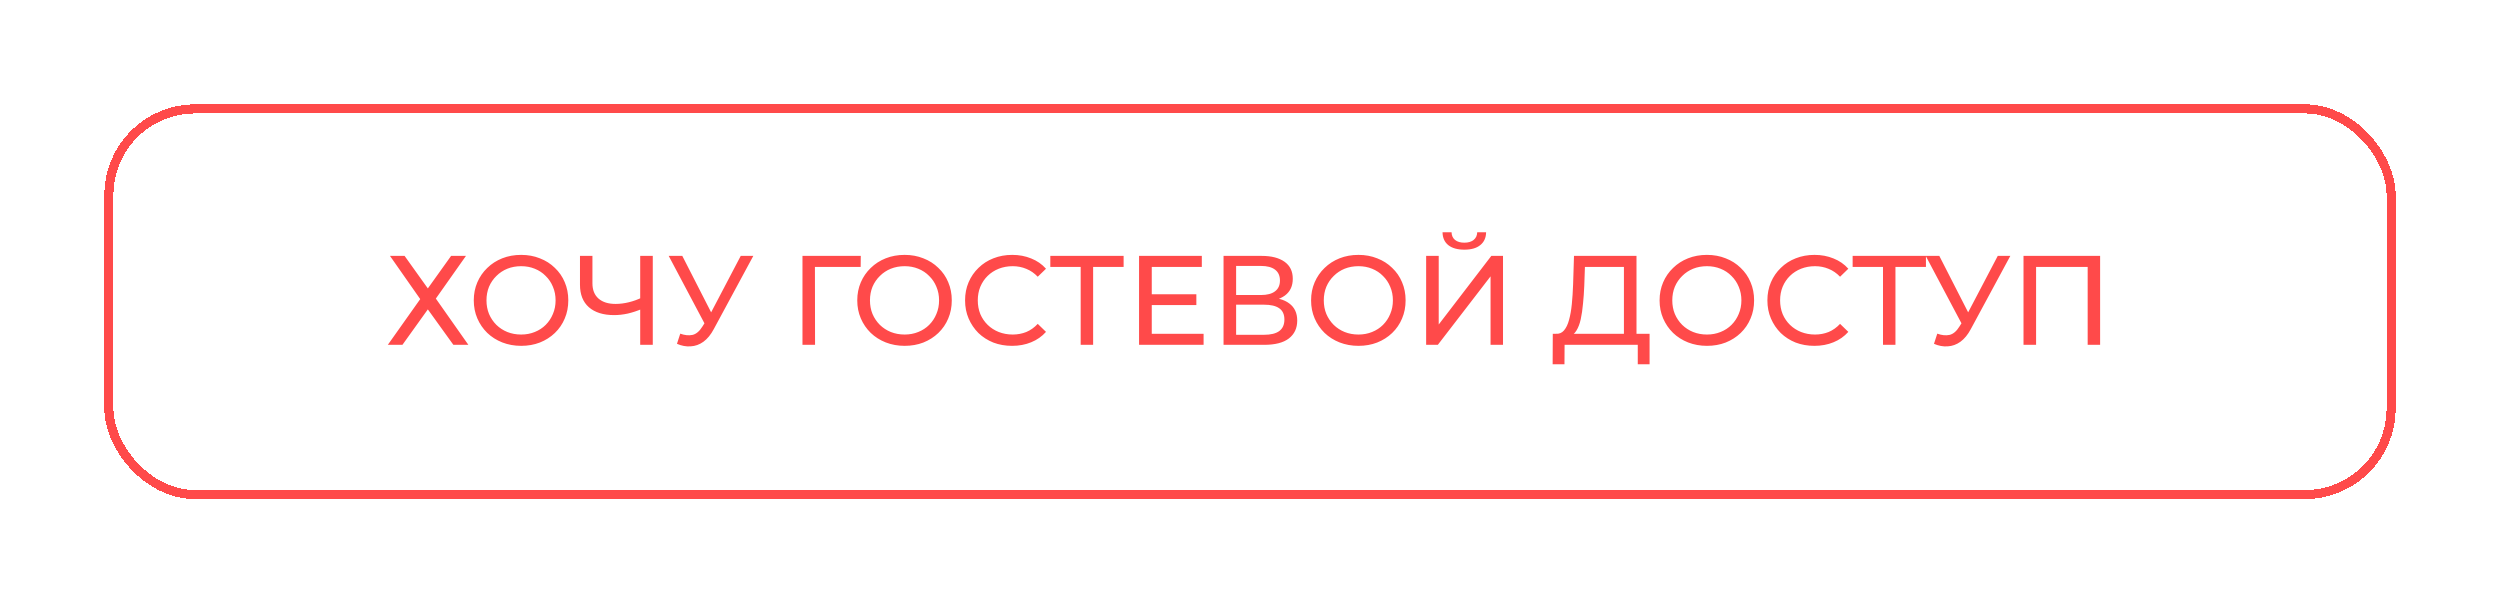 <?xml version="1.0" encoding="UTF-8"?> <svg xmlns="http://www.w3.org/2000/svg" width="551" height="133" viewBox="0 0 551 133" fill="none"> <g filter="url(#filter0_dd_504_2)"> <rect x="24" y="24" width="503" height="85" rx="19" stroke="#FF4A4A" stroke-width="2" shape-rendering="crispEdges"></rect> </g> <path d="M85.952 56.4H89.172L94.296 63.568L99.42 56.4H102.696L96.06 65.808L103.228 76H99.924L94.296 68.188L88.696 76H85.476L92.616 65.92L85.952 56.4ZM114.864 76.224C113.371 76.224 111.98 75.972 110.692 75.468C109.423 74.964 108.322 74.264 107.388 73.368C106.455 72.453 105.727 71.389 105.204 70.176C104.682 68.963 104.42 67.637 104.42 66.2C104.42 64.763 104.682 63.437 105.204 62.224C105.727 61.011 106.455 59.956 107.388 59.06C108.322 58.145 109.423 57.436 110.692 56.932C111.962 56.428 113.352 56.176 114.864 56.176C116.358 56.176 117.73 56.428 118.98 56.932C120.25 57.417 121.351 58.117 122.284 59.032C123.236 59.928 123.964 60.983 124.468 62.196C124.991 63.409 125.252 64.744 125.252 66.2C125.252 67.656 124.991 68.991 124.468 70.204C123.964 71.417 123.236 72.481 122.284 73.396C121.351 74.292 120.25 74.992 118.98 75.496C117.73 75.981 116.358 76.224 114.864 76.224ZM114.864 73.732C115.947 73.732 116.946 73.545 117.86 73.172C118.794 72.799 119.596 72.276 120.268 71.604C120.959 70.913 121.491 70.111 121.864 69.196C122.256 68.281 122.452 67.283 122.452 66.2C122.452 65.117 122.256 64.119 121.864 63.204C121.491 62.289 120.959 61.496 120.268 60.824C119.596 60.133 118.794 59.601 117.86 59.228C116.946 58.855 115.947 58.668 114.864 58.668C113.763 58.668 112.746 58.855 111.812 59.228C110.898 59.601 110.095 60.133 109.404 60.824C108.714 61.496 108.172 62.289 107.78 63.204C107.407 64.119 107.22 65.117 107.22 66.2C107.22 67.283 107.407 68.281 107.78 69.196C108.172 70.111 108.714 70.913 109.404 71.604C110.095 72.276 110.898 72.799 111.812 73.172C112.746 73.545 113.763 73.732 114.864 73.732ZM141.576 68.048C140.475 68.515 139.402 68.869 138.356 69.112C137.33 69.336 136.331 69.448 135.36 69.448C132.971 69.448 131.114 68.869 129.788 67.712C128.482 66.555 127.828 64.903 127.828 62.756V56.4H130.572V62.448C130.572 63.904 131.02 65.024 131.916 65.808C132.812 66.592 134.063 66.984 135.668 66.984C136.62 66.984 137.591 66.863 138.58 66.62C139.588 66.377 140.568 66.023 141.52 65.556L141.576 68.048ZM141.1 76V56.4H143.872V76H141.1ZM149.93 73.536C150.9 73.891 151.796 73.984 152.618 73.816C153.439 73.629 154.176 73.004 154.83 71.94L155.782 70.428L156.062 70.12L163.258 56.4H166.03L157.322 72.528C156.668 73.76 155.903 74.693 155.026 75.328C154.167 75.944 153.234 76.28 152.226 76.336C151.236 76.411 150.228 76.224 149.202 75.776L149.93 73.536ZM155.978 72.612L147.382 56.4H150.378L157.518 70.372L155.978 72.612ZM176.865 76V56.4H189.717L189.689 58.836H178.937L179.609 58.136L179.637 76H176.865ZM199.384 76.224C197.89 76.224 196.5 75.972 195.212 75.468C193.942 74.964 192.841 74.264 191.908 73.368C190.974 72.453 190.246 71.389 189.724 70.176C189.201 68.963 188.94 67.637 188.94 66.2C188.94 64.763 189.201 63.437 189.724 62.224C190.246 61.011 190.974 59.956 191.908 59.06C192.841 58.145 193.942 57.436 195.212 56.932C196.481 56.428 197.872 56.176 199.384 56.176C200.877 56.176 202.249 56.428 203.5 56.932C204.769 57.417 205.87 58.117 206.804 59.032C207.756 59.928 208.484 60.983 208.988 62.196C209.51 63.409 209.772 64.744 209.772 66.2C209.772 67.656 209.51 68.991 208.988 70.204C208.484 71.417 207.756 72.481 206.804 73.396C205.87 74.292 204.769 74.992 203.5 75.496C202.249 75.981 200.877 76.224 199.384 76.224ZM199.384 73.732C200.466 73.732 201.465 73.545 202.38 73.172C203.313 72.799 204.116 72.276 204.788 71.604C205.478 70.913 206.01 70.111 206.384 69.196C206.776 68.281 206.972 67.283 206.972 66.2C206.972 65.117 206.776 64.119 206.384 63.204C206.01 62.289 205.478 61.496 204.788 60.824C204.116 60.133 203.313 59.601 202.38 59.228C201.465 58.855 200.466 58.668 199.384 58.668C198.282 58.668 197.265 58.855 196.332 59.228C195.417 59.601 194.614 60.133 193.924 60.824C193.233 61.496 192.692 62.289 192.3 63.204C191.926 64.119 191.74 65.117 191.74 66.2C191.74 67.283 191.926 68.281 192.3 69.196C192.692 70.111 193.233 70.913 193.924 71.604C194.614 72.276 195.417 72.799 196.332 73.172C197.265 73.545 198.282 73.732 199.384 73.732ZM223.062 76.224C221.569 76.224 220.187 75.981 218.918 75.496C217.667 74.992 216.575 74.292 215.642 73.396C214.727 72.481 214.009 71.417 213.486 70.204C212.963 68.991 212.702 67.656 212.702 66.2C212.702 64.744 212.963 63.409 213.486 62.196C214.009 60.983 214.737 59.928 215.67 59.032C216.603 58.117 217.695 57.417 218.946 56.932C220.215 56.428 221.597 56.176 223.09 56.176C224.602 56.176 225.993 56.437 227.262 56.96C228.55 57.464 229.642 58.22 230.538 59.228L228.718 60.992C227.971 60.208 227.131 59.629 226.198 59.256C225.265 58.864 224.266 58.668 223.202 58.668C222.101 58.668 221.074 58.855 220.122 59.228C219.189 59.601 218.377 60.124 217.686 60.796C216.995 61.468 216.454 62.271 216.062 63.204C215.689 64.119 215.502 65.117 215.502 66.2C215.502 67.283 215.689 68.291 216.062 69.224C216.454 70.139 216.995 70.932 217.686 71.604C218.377 72.276 219.189 72.799 220.122 73.172C221.074 73.545 222.101 73.732 223.202 73.732C224.266 73.732 225.265 73.545 226.198 73.172C227.131 72.78 227.971 72.183 228.718 71.38L230.538 73.144C229.642 74.152 228.55 74.917 227.262 75.44C225.993 75.963 224.593 76.224 223.062 76.224ZM238.181 76V58.108L238.881 58.836H231.489V56.4H247.645V58.836H240.253L240.925 58.108V76H238.181ZM253.596 64.856H263.676V67.236H253.596V64.856ZM253.848 73.564H265.272V76H251.048V56.4H264.88V58.836H253.848V73.564ZM269.669 76V56.4H278.097C280.225 56.4 281.896 56.829 283.109 57.688C284.323 58.547 284.929 59.797 284.929 61.44C284.929 63.045 284.351 64.277 283.193 65.136C282.036 65.976 280.515 66.396 278.629 66.396L279.133 65.556C281.317 65.556 282.988 65.995 284.145 66.872C285.321 67.731 285.909 68.991 285.909 70.652C285.909 72.332 285.293 73.648 284.061 74.6C282.848 75.533 281.037 76 278.629 76H269.669ZM272.441 73.788H278.573C280.067 73.788 281.187 73.517 281.933 72.976C282.699 72.416 283.081 71.567 283.081 70.428C283.081 69.289 282.699 68.459 281.933 67.936C281.187 67.413 280.067 67.152 278.573 67.152H272.441V73.788ZM272.441 65.024H277.901C279.264 65.024 280.3 64.753 281.009 64.212C281.737 63.671 282.101 62.877 282.101 61.832C282.101 60.768 281.737 59.965 281.009 59.424C280.3 58.883 279.264 58.612 277.901 58.612H272.441V65.024ZM299.407 76.224C297.914 76.224 296.523 75.972 295.235 75.468C293.966 74.964 292.864 74.264 291.931 73.368C290.998 72.453 290.27 71.389 289.747 70.176C289.224 68.963 288.963 67.637 288.963 66.2C288.963 64.763 289.224 63.437 289.747 62.224C290.27 61.011 290.998 59.956 291.931 59.06C292.864 58.145 293.966 57.436 295.235 56.932C296.504 56.428 297.895 56.176 299.407 56.176C300.9 56.176 302.272 56.428 303.523 56.932C304.792 57.417 305.894 58.117 306.827 59.032C307.779 59.928 308.507 60.983 309.011 62.196C309.534 63.409 309.795 64.744 309.795 66.2C309.795 67.656 309.534 68.991 309.011 70.204C308.507 71.417 307.779 72.481 306.827 73.396C305.894 74.292 304.792 74.992 303.523 75.496C302.272 75.981 300.9 76.224 299.407 76.224ZM299.407 73.732C300.49 73.732 301.488 73.545 302.403 73.172C303.336 72.799 304.139 72.276 304.811 71.604C305.502 70.913 306.034 70.111 306.407 69.196C306.799 68.281 306.995 67.283 306.995 66.2C306.995 65.117 306.799 64.119 306.407 63.204C306.034 62.289 305.502 61.496 304.811 60.824C304.139 60.133 303.336 59.601 302.403 59.228C301.488 58.855 300.49 58.668 299.407 58.668C298.306 58.668 297.288 58.855 296.355 59.228C295.44 59.601 294.638 60.133 293.947 60.824C293.256 61.496 292.715 62.289 292.323 63.204C291.95 64.119 291.763 65.117 291.763 66.2C291.763 67.283 291.95 68.281 292.323 69.196C292.715 70.111 293.256 70.913 293.947 71.604C294.638 72.276 295.44 72.799 296.355 73.172C297.288 73.545 298.306 73.732 299.407 73.732ZM314.322 76V56.4H317.094V71.52L328.686 56.4H331.262V76H328.518V60.908L316.898 76H314.322ZM322.75 55.028C321.219 55.028 320.034 54.692 319.194 54.02C318.372 53.348 317.952 52.405 317.934 51.192H319.922C319.94 51.92 320.202 52.489 320.706 52.9C321.21 53.292 321.891 53.488 322.75 53.488C323.59 53.488 324.262 53.292 324.766 52.9C325.288 52.489 325.559 51.92 325.578 51.192H327.538C327.519 52.405 327.09 53.348 326.25 54.02C325.428 54.692 324.262 55.028 322.75 55.028ZM357.912 74.684V58.836H349.316L349.176 62.952C349.12 64.333 349.027 65.659 348.896 66.928C348.784 68.197 348.616 69.345 348.392 70.372C348.168 71.38 347.851 72.211 347.44 72.864C347.048 73.517 346.544 73.919 345.928 74.068L342.904 73.564C343.632 73.62 344.229 73.377 344.696 72.836C345.181 72.276 345.555 71.501 345.816 70.512C346.096 69.504 346.301 68.337 346.432 67.012C346.563 65.668 346.656 64.231 346.712 62.7L346.908 56.4H360.684V74.684H357.912ZM342.204 80.284L342.232 73.564H363.568V80.284H360.964V76H344.836L344.808 80.284H342.204ZM376.216 76.224C374.722 76.224 373.332 75.972 372.044 75.468C370.774 74.964 369.673 74.264 368.74 73.368C367.806 72.453 367.078 71.389 366.556 70.176C366.033 68.963 365.772 67.637 365.772 66.2C365.772 64.763 366.033 63.437 366.556 62.224C367.078 61.011 367.806 59.956 368.74 59.06C369.673 58.145 370.774 57.436 372.044 56.932C373.313 56.428 374.704 56.176 376.216 56.176C377.709 56.176 379.081 56.428 380.332 56.932C381.601 57.417 382.702 58.117 383.636 59.032C384.588 59.928 385.316 60.983 385.82 62.196C386.342 63.409 386.604 64.744 386.604 66.2C386.604 67.656 386.342 68.991 385.82 70.204C385.316 71.417 384.588 72.481 383.636 73.396C382.702 74.292 381.601 74.992 380.332 75.496C379.081 75.981 377.709 76.224 376.216 76.224ZM376.216 73.732C377.298 73.732 378.297 73.545 379.212 73.172C380.145 72.799 380.948 72.276 381.62 71.604C382.31 70.913 382.842 70.111 383.216 69.196C383.608 68.281 383.804 67.283 383.804 66.2C383.804 65.117 383.608 64.119 383.216 63.204C382.842 62.289 382.31 61.496 381.62 60.824C380.948 60.133 380.145 59.601 379.212 59.228C378.297 58.855 377.298 58.668 376.216 58.668C375.114 58.668 374.097 58.855 373.164 59.228C372.249 59.601 371.446 60.133 370.756 60.824C370.065 61.496 369.524 62.289 369.132 63.204C368.758 64.119 368.572 65.117 368.572 66.2C368.572 67.283 368.758 68.281 369.132 69.196C369.524 70.111 370.065 70.913 370.756 71.604C371.446 72.276 372.249 72.799 373.164 73.172C374.097 73.545 375.114 73.732 376.216 73.732ZM399.894 76.224C398.401 76.224 397.019 75.981 395.75 75.496C394.499 74.992 393.407 74.292 392.474 73.396C391.559 72.481 390.841 71.417 390.318 70.204C389.795 68.991 389.534 67.656 389.534 66.2C389.534 64.744 389.795 63.409 390.318 62.196C390.841 60.983 391.569 59.928 392.502 59.032C393.435 58.117 394.527 57.417 395.778 56.932C397.047 56.428 398.429 56.176 399.922 56.176C401.434 56.176 402.825 56.437 404.094 56.96C405.382 57.464 406.474 58.22 407.37 59.228L405.55 60.992C404.803 60.208 403.963 59.629 403.03 59.256C402.097 58.864 401.098 58.668 400.034 58.668C398.933 58.668 397.906 58.855 396.954 59.228C396.021 59.601 395.209 60.124 394.518 60.796C393.827 61.468 393.286 62.271 392.894 63.204C392.521 64.119 392.334 65.117 392.334 66.2C392.334 67.283 392.521 68.291 392.894 69.224C393.286 70.139 393.827 70.932 394.518 71.604C395.209 72.276 396.021 72.799 396.954 73.172C397.906 73.545 398.933 73.732 400.034 73.732C401.098 73.732 402.097 73.545 403.03 73.172C403.963 72.78 404.803 72.183 405.55 71.38L407.37 73.144C406.474 74.152 405.382 74.917 404.094 75.44C402.825 75.963 401.425 76.224 399.894 76.224ZM415.013 76V58.108L415.713 58.836H408.321V56.4H424.477V58.836H417.085L417.757 58.108V76H415.013ZM426.976 73.536C427.947 73.891 428.843 73.984 429.664 73.816C430.486 73.629 431.223 73.004 431.876 71.94L432.828 70.428L433.108 70.12L440.304 56.4H443.076L434.368 72.528C433.715 73.76 432.95 74.693 432.072 75.328C431.214 75.944 430.28 76.28 429.272 76.336C428.283 76.411 427.275 76.224 426.248 75.776L426.976 73.536ZM433.024 72.612L424.428 56.4H427.424L434.564 70.372L433.024 72.612ZM445.982 76V56.4H462.866V76H460.122V58.108L460.794 58.836H448.054L448.754 58.108V76H445.982Z" fill="#FF4A4A"></path> <defs> <filter id="filter0_dd_504_2" x="0" y="0" width="551" height="133" filterUnits="userSpaceOnUse" color-interpolation-filters="sRGB"> <feFlood flood-opacity="0" result="BackgroundImageFix"></feFlood> <feColorMatrix in="SourceAlpha" type="matrix" values="0 0 0 0 0 0 0 0 0 0 0 0 0 0 0 0 0 0 127 0" result="hardAlpha"></feColorMatrix> <feOffset dx="3" dy="3"></feOffset> <feGaussianBlur stdDeviation="10"></feGaussianBlur> <feComposite in2="hardAlpha" operator="out"></feComposite> <feColorMatrix type="matrix" values="0 0 0 0 0 0 0 0 0 0 0 0 0 0 0 0 0 0 0.25 0"></feColorMatrix> <feBlend mode="normal" in2="BackgroundImageFix" result="effect1_dropShadow_504_2"></feBlend> <feColorMatrix in="SourceAlpha" type="matrix" values="0 0 0 0 0 0 0 0 0 0 0 0 0 0 0 0 0 0 127 0" result="hardAlpha"></feColorMatrix> <feOffset dx="-3" dy="-3"></feOffset> <feGaussianBlur stdDeviation="10"></feGaussianBlur> <feComposite in2="hardAlpha" operator="out"></feComposite> <feColorMatrix type="matrix" values="0 0 0 0 0 0 0 0 0 0 0 0 0 0 0 0 0 0 0.25 0"></feColorMatrix> <feBlend mode="normal" in2="effect1_dropShadow_504_2" result="effect2_dropShadow_504_2"></feBlend> <feBlend mode="normal" in="SourceGraphic" in2="effect2_dropShadow_504_2" result="shape"></feBlend> </filter> </defs> </svg> 